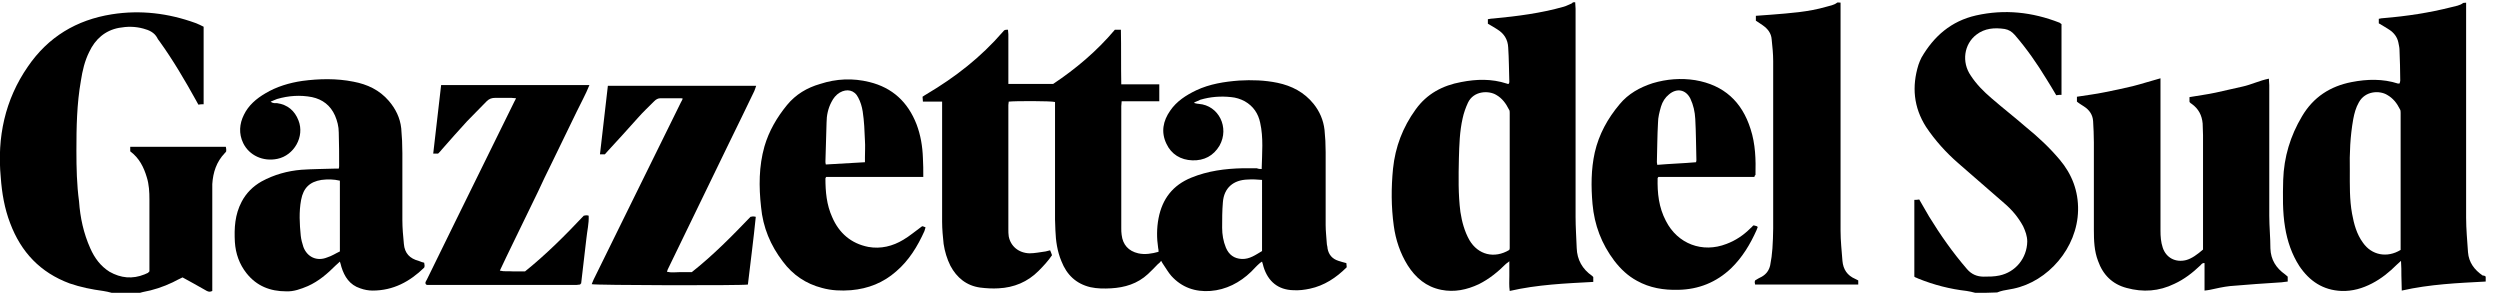 <?xml version="1.0" encoding="utf-8"?>
<!-- Generator: Adobe Illustrator 25.4.1, SVG Export Plug-In . SVG Version: 6.00 Build 0)  -->
<svg version="1.1" id="Livello_1" xmlns="http://www.w3.org/2000/svg" xmlns:xlink="http://www.w3.org/1999/xlink" x="0px" y="0px"
	 viewBox="0 0 664.2 77.8" style="enable-background:new 0 0 664.2 77.8;" xml:space="preserve">
<g id="h8AQPf.tif">
	<g>
		<path d="M29.7,77.8c-0.8-0.2-1.5-0.4-2.3-0.5c-3-0.4-6-1-8.9-2c-7.8-2.9-12.9-8.3-15.8-16c-1.5-3.9-2.2-8-2.5-12.2
			c-1-10.6,1.1-20.6,7.2-29.4C12.8,9.8,20.3,5.3,29.7,3.8c7.6-1.2,15-0.3,22.2,2.3c0.7,0.3,1.5,0.6,2.2,1c0,6.9,0,13.7,0,20.6
			c-0.5,0-0.9,0-1.4,0.1c-0.2-0.4-0.4-0.7-0.6-1.1C49.1,21.3,46,16,42.4,11c-0.2-0.3-0.5-0.6-0.6-0.9C41,8.6,39.6,8,38.1,7.6
			C35.9,7,33.8,7,31.6,7.4c-3.7,0.7-6.3,3-7.9,6.4c-1.2,2.4-1.8,5-2.2,7.6c-1.1,6.2-1.2,12.4-1.2,18.7c0,4.5,0.1,9,0.7,13.4
			c0.3,4.3,1.2,8.5,3,12.5c1.1,2.5,2.7,4.7,5.1,6.2c3,1.7,6.1,2,9.3,0.7c0.3-0.1,0.6-0.3,0.9-0.4c0.1-0.1,0.2-0.2,0.4-0.4
			c0-0.3,0-0.7,0-1.1c0-6,0-12,0-18c0-2-0.1-4-0.7-5.9c-0.8-2.7-2-5.1-4.4-6.9c0-0.4,0-0.8,0-1.2c8.5,0,16.9,0,25.4,0
			c0,0.2,0.1,0.4,0.1,0.6c0,0.2,0,0.4,0,0.6c-0.1,0.2-0.2,0.3-0.4,0.5c-2.2,2.3-3.1,5.1-3.3,8.2c0,1,0,2,0,3c0,8.1,0,16.2,0,24.2
			c0,0.4,0,0.9,0,1.2c-0.8,0.4-1.3,0.1-1.8-0.2c-2-1.1-4-2.3-6.1-3.4c-0.9,0.4-1.8,0.9-2.6,1.3c-2.5,1.2-5.2,2.1-8,2.6
			c-0.5,0.1-1,0.3-1.6,0.5C34.2,77.8,32,77.8,29.7,77.8z"/>
		<path d="M524.8,77.8c-0.8-0.2-1.5-0.4-2.3-0.5c-4.4-0.5-8.7-1.6-12.9-3.3c-0.2-0.1-0.4-0.2-0.7-0.3c-0.1,0-0.1-0.1-0.3-0.2
			c0-6.7,0-13.5,0-20.4c0.4,0,0.8,0,1.3-0.1c0.9,1.5,1.7,3,2.6,4.5c3,4.9,6.3,9.6,10.1,14c1.2,1.4,2.7,2,4.4,2c1.4,0,2.8,0,4.2-0.3
			c4.3-0.9,7.3-4.6,7.4-9c0-1.5-0.5-2.8-1.1-4.1c-1.3-2.4-3-4.4-5-6.1c-4.1-3.6-8.2-7.1-12.3-10.7c-3.2-2.8-6.1-6-8.5-9.6
			c-3.3-5.2-3.8-10.7-2-16.5c0.2-0.6,0.5-1.3,0.8-1.9c3.3-5.7,7.9-9.7,14.5-11.2c7.6-1.7,14.9-0.9,22.1,1.9c0.1,0,0.2,0.1,0.3,0.2
			c0.1,0,0.1,0.1,0.3,0.2c0,6.2,0,12.4,0,18.8c-0.4,0-0.9,0-1.4,0.1c-0.9-1.5-1.7-2.9-2.6-4.3c-2.5-4.1-5.2-8-8.4-11.7
			c-0.8-0.9-1.6-1.4-2.7-1.6c-2.7-0.4-5.3-0.2-7.5,1.5c-3.3,2.5-4,7.3-1.5,10.9c1.5,2.3,3.4,4.2,5.5,6c3,2.6,6.2,5.1,9.2,7.7
			c3.2,2.6,6.2,5.4,8.9,8.6c3.3,3.9,5,8.4,4.9,13.5c-0.2,10-8,18.9-17.2,20.8c-0.9,0.2-1.8,0.3-2.7,0.5c-0.5,0.1-1.1,0.3-1.6,0.5
			C528.7,77.8,526.8,77.8,524.8,77.8z"/>
		<path d="M335.2,44.9c0.1-4.2,0.5-8.3-0.4-12.3c-0.5-2.4-1.8-4.4-4.1-5.7c-1.1-0.6-2.4-1-3.6-1.1c-2.8-0.3-5.5-0.1-8.2,0.7
			c-0.5,0.2-1,0.5-1.6,0.7c0,0.1,0,0.2,0.1,0.2c0.4,0.1,0.8,0.2,1.1,0.2c5.3,0.4,8.2,6.3,5.5,11.1c-1.6,2.7-4.1,4-7.2,3.9
			s-5.6-1.6-6.9-4.4c-1.5-3.1-0.9-6.1,1-8.8c1.7-2.5,4.2-4.1,6.9-5.4c3.6-1.7,7.5-2.3,11.4-2.6c3.4-0.2,6.8-0.1,10.2,0.6
			c3.8,0.8,7.1,2.5,9.6,5.6c1.6,2,2.6,4.3,2.9,6.9c0.2,1.9,0.3,3.9,0.3,5.9c0,6.5,0,13,0,19.4c0,1.6,0.2,3.2,0.3,4.8
			c0,0.5,0.2,0.9,0.2,1.4c0.3,1.7,1.3,2.8,2.9,3.3c0.6,0.2,1.3,0.4,2.1,0.6c0,0.3,0.1,0.7,0.1,1.1c-2.8,2.8-6,4.9-9.8,5.7
			c-1.4,0.3-2.9,0.5-4.4,0.4c-4-0.1-6.7-2.3-7.9-6.2c-0.1-0.4-0.2-0.8-0.4-1.4c-0.3,0.2-0.5,0.3-0.7,0.5c-0.8,0.7-1.5,1.5-2.2,2.2
			c-3,2.9-6.7,4.8-10.8,5.1c-4,0.3-7.6-0.9-10.4-4c-0.8-0.9-1.4-2-2.1-3c-0.2-0.3-0.4-0.6-0.6-1c-0.3,0.4-0.6,0.7-0.9,0.9
			c-0.9,0.9-1.7,1.8-2.6,2.6c-2.8,2.6-6.2,3.6-9.8,3.8c-1.8,0.1-3.7,0.1-5.5-0.3c-3.8-0.9-6.3-3.3-7.7-6.9c-1.1-2.6-1.5-5.4-1.6-8.2
			c0-1-0.1-1.9-0.1-2.9c0-9.9,0-19.8,0-29.8c0-0.5,0-0.9,0-1.4c-1-0.3-10.7-0.3-12.3-0.1c0,0.3-0.1,0.6-0.1,0.9c0,11,0,22,0,33
			c0,0.6,0,1.3,0.1,1.9c0.5,2.6,2.6,4.4,5.5,4.5c1.4,0,2.8-0.3,4.3-0.5c0.4-0.1,0.8-0.2,1.2-0.3c0.2,0.4,0.3,0.8,0.5,1.3
			c-1,1.5-2.3,2.9-3.6,4.2c-2.9,2.9-6.5,4.4-10.6,4.6c-1.6,0.1-3.3,0-4.9-0.2c-3.6-0.5-6.2-2.6-7.9-5.8c-0.9-1.8-1.5-3.8-1.8-5.8
			c-0.2-1.9-0.4-3.9-0.4-5.9c0-10.1,0-20.2,0-30.4c0-0.5,0-0.9,0-1.5c-1.8,0-3.4,0-5.1,0c0-0.5-0.1-0.9-0.1-1.3
			c0.4-0.3,0.8-0.5,1.1-0.7c7.6-4.5,14.4-9.8,20.2-16.5c0.5-0.6,0.5-0.6,1.4-0.6c0,0.4,0.1,0.8,0.1,1.2c0,3.9,0,7.8,0,11.8
			c0,0.4,0,0.9,0,1.4c4,0,7.9,0,11.9,0c6-4,11.6-8.7,16.4-14.4c0.5,0,0.9,0,1.6,0c0.1,4.8,0,9.6,0.1,14.5c3.4,0,6.7,0,10.1,0
			c0,1.5,0,2.9,0,4.5c-3.3,0-6.6,0-10,0c0,0.5-0.1,0.9-0.1,1.3c0,10.8,0,21.6,0,32.4c0,0.6,0,1.2,0.1,1.8c0.3,2.6,1.8,4.3,4.4,4.9
			c1.8,0.4,3.6,0.1,5.4-0.4c0-0.4,0-0.7-0.1-1c-0.4-2.6-0.4-5.3,0.1-7.9c1-5.2,3.8-8.8,8.7-10.8c4.4-1.8,9-2.4,13.7-2.5
			c1.2,0,2.5,0,3.7,0C334.4,44.9,334.8,44.9,335.2,44.9z M335.3,47.8c-1.3-0.1-2.5-0.2-3.8-0.1c-3.8,0.1-6.3,2.2-6.6,6
			c-0.2,2.3-0.2,4.5-0.2,6.8c0,1.8,0.3,3.6,1,5.3c0.8,1.9,2.2,2.9,4.2,3c2.1,0.1,3.7-1.1,5.4-2.1C335.3,60.5,335.3,54.3,335.3,47.8z
			"/>
		<path d="M418.5,0.6c0,0.6,0.1,1.2,0.1,1.7c0,18.4,0,36.9,0,55.3c0,2.8,0.2,5.5,0.3,8.3c0.1,3.1,1.5,5.6,4.1,7.4
			c0.1,0.1,0.2,0.2,0.3,0.3c0,0.4,0,0.8,0,1.3c-7.4,0.4-14.8,0.7-22.2,2.4c-0.2-1.4-0.1-2.7-0.1-4c0-1.2,0-2.5,0-3.9
			c-0.4,0.4-0.7,0.5-0.9,0.7c-2.1,2.1-4.4,4-7.2,5.4c-3.2,1.5-6.5,2.2-10,1.5c-4-0.8-6.8-3.2-8.9-6.5c-2-3.2-3.2-6.8-3.7-10.5
			c-0.7-5.1-0.7-10.1-0.2-15.2c0.6-5.8,2.6-11,6-15.7c3-4.2,7.2-6.4,12.1-7.3c4.1-0.8,8.1-0.9,12.1,0.4c0.1,0,0.2,0.1,0.3,0.1
			c0.1,0,0.2,0,0.3-0.1c0-0.1,0.1-0.3,0.1-0.4c-0.1-3.1-0.1-6.2-0.3-9.2c-0.1-2.1-1.1-3.7-2.9-4.8c-0.8-0.5-1.6-1-2.5-1.5
			c0-0.4,0-0.7,0-1.2c0.6-0.1,1.1-0.2,1.6-0.2c6.3-0.6,12.5-1.4,18.5-3.1c0.8-0.2,1.4-0.6,2.2-0.9C417.9,0.5,418.2,0.6,418.5,0.6z
			 M401,66.4c0-0.2,0.1-0.3,0.1-0.4c0-12,0-24,0-36c0-0.3,0-0.7-0.2-0.9c-0.8-1.6-1.8-3-3.4-3.9c-2-1.2-6-1.1-7.5,2.1
			c-0.6,1.3-1.1,2.7-1.4,4.1c-0.8,3.5-0.9,7.1-1,10.7c-0.1,4.8-0.2,9.5,0.4,14.2c0.4,2.6,1.1,5.2,2.4,7.5
			C392.7,67.7,397,68.8,401,66.4z"/>
		<path d="M660.4,73.5c0,0.5,0,0.8,0,1.3c-7.4,0.4-14.8,0.7-22.3,2.4c0-1.5-0.1-2.7-0.1-4c0-1.2,0-2.4-0.1-3.9
			c-0.5,0.5-0.8,0.7-1.1,1c-2,2-4.1,3.7-6.6,5s-5.2,2.1-8.1,2c-4.9-0.2-8.5-2.6-11.2-6.6c-2-3.1-3.2-6.6-3.8-10.3
			c-0.7-4.2-0.6-8.4-0.5-12.6c0.2-6.1,1.9-11.7,5-16.9c3-5.1,7.5-8,13.2-9.1c4.1-0.8,8.3-0.9,12.3,0.4c0.1,0,0.2,0,0.4,0
			c0.1-0.3,0.2-0.5,0.2-0.8c0-2.7-0.1-5.4-0.2-8.2c0-0.6-0.2-1.3-0.3-1.9c-0.3-1.5-1.2-2.6-2.4-3.4c-0.9-0.6-1.8-1.1-2.8-1.7
			c0-0.3,0-0.7,0-1.2c0.5-0.1,0.9-0.2,1.4-0.2c6-0.5,12-1.4,17.9-2.9c1.1-0.3,2.2-0.4,3.1-1.1c0.1-0.1,0.4,0,0.8-0.1
			c0,0.6,0,1.2,0,1.7c0,18.5,0,37,0,55.4c0,3.1,0.3,6.1,0.5,9.2c0.2,2.7,1.7,4.7,3.9,6.2C660,73.2,660.2,73.3,660.4,73.5z
			 M637.8,66.4c0-0.2,0-0.4,0-0.5c0-12,0-23.9,0-35.9c0-0.4,0-0.7-0.2-1c-0.8-1.6-1.8-2.9-3.4-3.8c-2-1.2-5.8-1.1-7.5,2
			c-0.8,1.4-1.2,2.9-1.5,4.5c-0.8,4.5-1,9.1-0.9,13.6c0,3.8-0.1,7.7,0.6,11.5c0.5,2.7,1.2,5.4,2.9,7.7
			C630.1,67.8,634.2,68.6,637.8,66.4z"/>
		<path d="M585.3,66.3c0-0.4,0-0.8,0-1.1c0-9.8,0-19.5,0-29.3c0-1-0.1-2.1-0.1-3.1c-0.2-2.2-1.1-3.9-2.9-5.2
			c-0.2-0.1-0.3-0.2-0.5-0.4c0,0-0.1-0.1-0.1-0.2c0-0.3,0-0.7,0-1.2c2.3-0.4,4.7-0.7,7-1.2c2.4-0.5,4.7-1.1,7.1-1.6
			c2.3-0.5,4.5-1.6,7-2.1c0,0.7,0.1,1.2,0.1,1.7c0,11.6,0,23.1,0,34.7c0,2.9,0.3,5.8,0.3,8.7c0.1,3,1.5,5.2,3.9,6.9
			c0.2,0.2,0.4,0.3,0.7,0.6c0,0.4,0,0.7,0,1.3c-0.6,0.1-1.1,0.1-1.6,0.2c-4.6,0.3-9.2,0.6-13.7,1c-1.8,0.2-3.6,0.6-5.4,1
			c-0.4,0.1-0.8,0.1-1.4,0.2c0-2.6,0-4.9,0-7.3c-0.6-0.1-0.8,0.3-1.1,0.6c-2.1,2-4.3,3.7-6.9,4.9c-4.1,2-8.3,2.3-12.7,1.1
			c-3.8-1-6.3-3.5-7.6-7.2c-1-2.6-1.1-5.4-1.1-8.2c0-7.8,0-15.5,0-23.3c0-1.9-0.1-3.8-0.2-5.6c-0.1-1.7-1-3-2.4-3.9
			c-0.6-0.4-1.3-0.8-1.9-1.3c0-0.4,0-0.8,0-1.3c2.5-0.4,5-0.7,7.4-1.2c2.5-0.5,4.9-1,7.4-1.6c2.4-0.6,4.8-1.4,7.4-2.1
			c0,0.7,0,1.1,0,1.6c0,13,0,25.9,0,38.9c0,1.5,0.1,3,0.6,4.5c0.9,2.7,3.4,4,6.2,3.3C582.3,68.7,583.8,67.6,585.3,66.3z"/>
		<path d="M112.7,69.8c0,0.3,0.1,0.5,0.1,0.7s0,0.4-0.1,0.6c-3.8,3.7-8.2,6.1-13.7,6.1c-1.1,0-2.2-0.2-3.3-0.6
			c-2.8-0.9-4.2-3.1-5-5.7c-0.1-0.4-0.2-0.8-0.4-1.4c-0.5,0.5-0.8,0.7-1.1,1c-2.2,2.2-4.5,4.2-7.4,5.5c-1.9,0.8-3.8,1.5-5.8,1.4
			c-4.2,0-7.8-1.4-10.5-4.8c-1.9-2.4-2.9-5.2-3.1-8.3c-0.2-3.7,0-7.3,1.8-10.7c1.2-2.3,3-4.1,5.3-5.4c3.3-1.8,6.9-2.8,10.6-3.1
			c2.9-0.2,5.7-0.2,8.6-0.3c0.4,0,0.9,0,1.3,0c0.1-0.3,0.1-0.6,0.1-0.8c0-2.9,0-5.8-0.1-8.8c0-1.6-0.4-3.1-1-4.5
			c-1.2-2.7-3.3-4.3-6.1-4.9c-3.1-0.6-6.2-0.4-9.3,0.5c-0.5,0.2-1,0.4-1.7,0.7c0.6,0.5,1.2,0.4,1.7,0.4c2.8,0.4,4.7,2,5.7,4.6
			c1.7,4.3-1.2,9.3-5.6,10.2c-3.8,0.8-7.5-0.9-9.1-4.2c-1.2-2.5-1-5.1,0.2-7.5c1.2-2.5,3.3-4.3,5.7-5.7c3-1.8,6.4-2.8,9.8-3.3
			c4.5-0.6,9.1-0.7,13.6,0.2c3.7,0.7,6.9,2.2,9.4,5.1c1.8,2.1,3,4.5,3.3,7.3c0.2,2.2,0.3,4.4,0.3,6.6c0,5.9,0,11.8,0,17.8
			c0,2.1,0.2,4.2,0.4,6.3c0.2,2.5,1.6,3.9,3.9,4.5C111.9,69.6,112.3,69.7,112.7,69.8z M90.3,66.8c0-6.4,0-12.6,0-18.8
			c-1.7-0.4-3.3-0.4-4.9-0.2c-3.1,0.5-4.8,2.1-5.4,5.3s-0.4,6.4-0.1,9.5c0.1,1,0.4,2.1,0.7,3c1,2.7,3.6,3.9,6.3,2.8
			C88.2,68,89.2,67.3,90.3,66.8z"/>
		<path d="M466.1,47c-8.5,0-17.1,0-25.5,0c-0.1,0.2-0.2,0.3-0.2,0.3c-0.1,4,0.3,7.8,2.2,11.4c3.1,6.1,9.7,8.6,16.1,6.1
			c2.4-0.9,4.5-2.3,6.3-4.1c0.3-0.2,0.5-0.5,0.8-0.8c0.2,0,0.4,0,0.6,0.1c0.2,0,0.4,0.1,0.6,0.3c-0.1,0.3-0.2,0.6-0.3,0.8
			c-1.7,3.8-3.8,7.3-6.8,10.2c-3.9,3.7-8.6,5.6-14,5.7c-3.9,0.1-7.6-0.5-11-2.4c-2.4-1.3-4.3-3.1-6-5.3c-3.4-4.5-5.3-9.5-5.8-15.1
			c-0.4-4.6-0.4-9.2,0.6-13.7c1.1-4.8,3.4-9,6.6-12.8c2.3-2.8,5.4-4.5,8.8-5.6c3.7-1.1,7.5-1.4,11.3-0.8c7.6,1.3,12.4,5.7,14.7,13
			c1.3,4,1.4,8.1,1.3,12.2C466.2,46.6,466.2,46.7,466.1,47z M450.6,43.1c0.1-0.3,0.1-0.5,0.1-0.6c-0.1-3.6-0.1-7.3-0.3-10.9
			c-0.1-1.9-0.5-3.7-1.3-5.4c-1.2-2.4-3.6-2.9-5.7-1.1c-1,0.8-1.7,1.9-2.1,3.2c-0.4,1.4-0.8,2.9-0.8,4.3c-0.2,3.5-0.2,7-0.3,10.5
			c0,0.2,0.1,0.4,0.1,0.7C443.8,43.5,447.2,43.4,450.6,43.1z"/>
		<path d="M245.3,47c-8.7,0-17.2,0-25.8,0c-0.1,0.2-0.2,0.3-0.2,0.4c0,3.5,0.3,7,1.8,10.3c1.8,4.2,5,7,9.6,7.9
			c3.3,0.6,6.5-0.2,9.3-1.9c1.7-1,3.2-2.3,5-3.6c0.1,0,0.5,0.1,0.9,0.3c-0.1,0.4-0.2,0.7-0.3,1c-1.8,4-4.1,7.8-7.5,10.7
			c-3.4,3-7.4,4.6-12,5c-2.6,0.2-5.2,0.1-7.7-0.6c-4.3-1.1-7.8-3.5-10.4-7c-3.3-4.3-5.3-9.1-5.8-14.5c-0.6-5.4-0.6-10.8,0.9-16.1
			c1.2-4.1,3.3-7.7,6-11c2.3-2.8,5.3-4.6,8.8-5.6c4.3-1.4,8.7-1.6,13.1-0.5c6.1,1.5,10.2,5.3,12.5,11.2c1.1,2.9,1.6,5.9,1.7,9
			C245.3,43.6,245.3,45.2,245.3,47z M219.4,43.7c3.5-0.2,6.8-0.4,10.4-0.6c0-0.5,0-0.9,0-1.3c0-1.5,0.1-3,0-4.4
			c-0.1-2.6-0.2-5.2-0.6-7.8c-0.2-1.3-0.6-2.6-1.2-3.7c-1-2-3-2.4-4.9-1.3c-1,0.6-1.7,1.5-2.2,2.5c-0.9,1.7-1.3,3.6-1.3,5.5
			c-0.1,3.4-0.2,6.9-0.3,10.3C219.3,43.1,219.3,43.3,219.4,43.7z"/>
		<path d="M493.7,74.5c0,0.4,0,0.7,0,1.1c-9.2,0-18.2,0-27.4,0c0-0.2-0.1-0.4-0.1-0.5c0-0.2,0-0.4,0.1-0.6c0.6-0.4,1.2-0.7,1.8-1
			c1.2-0.7,1.9-1.7,2.2-3c0.3-1.5,0.5-3,0.6-4.5c0.1-1.8,0.2-3.5,0.2-5.3c0-14.8,0-29.7,0-44.5c0-1.9-0.2-3.8-0.4-5.7
			c-0.1-1.7-1.1-2.9-2.4-3.8c-0.6-0.4-1.2-0.8-1.8-1.2c0-0.4,0-0.8,0-1.3c1.4-0.1,2.8-0.2,4.1-0.3c4.9-0.4,9.8-0.7,14.6-2.1
			c1-0.3,2-0.4,2.9-1.1c0.1-0.1,0.5,0,0.9,0c0,0.6,0,1.2,0,1.7c0,19.6,0,39.3,0,58.9c0,2.7,0.3,5.3,0.5,8c0.2,2.3,1.3,3.9,3.4,4.8
			C493.2,74.2,493.4,74.4,493.7,74.5z"/>
		<path d="M198.7,75.6c-1.8,0.3-40.6,0.2-41.5-0.1c0.2-0.4,0.3-0.8,0.5-1.2c4.2-8.6,8.5-17.2,12.7-25.8c3.5-7.1,7-14.2,10.5-21.3
			c0.2-0.3,0.3-0.6,0.5-1c-0.3-0.1-0.4-0.1-0.6-0.1c-1.8,0-3.5,0-5.3,0c-0.7,0-1.2,0.3-1.7,0.8c-1.5,1.5-3,2.9-4.4,4.5
			c-2.6,2.9-5.2,5.8-7.9,8.7c-0.3,0.3-0.5,0.6-0.8,0.9c-0.4,0-0.8,0-1.3,0c0.7-6.1,1.4-12.1,2.1-18.2c13.1,0,26.1,0,39.4,0
			c-0.2,0.5-0.3,1-0.5,1.4c-2.3,4.7-4.5,9.4-6.8,14c-5.4,11.1-10.8,22.3-16.2,33.4c-0.1,0.2-0.1,0.4-0.2,0.6
			c1.2,0.3,2.3,0.1,3.4,0.1c1.1,0,2.2,0,3.2,0c5.7-4.5,10.7-9.6,15.6-14.7c0.3,0,0.4-0.1,0.6-0.1c0.2,0,0.4,0,0.8,0.1
			C200.2,63.6,199.4,69.6,198.7,75.6z"/>
		<path d="M137.1,26.1c-0.5,0-0.9-0.1-1.2-0.1c-1.4,0-2.9,0-4.3,0c-0.9,0-1.6,0.2-2.3,0.9c-1.7,1.8-3.5,3.5-5.2,5.3
			c-2.3,2.5-4.5,5-6.7,7.5c-0.3,0.4-0.6,0.7-1,1.1c-0.4,0-0.7,0-1.3,0c0.7-6.1,1.4-12.1,2.1-18.2c13.1,0,26.2,0,39.4,0
			c-1,2.5-2.3,4.8-3.4,7.1c-1.1,2.3-2.3,4.7-3.4,7c-1.1,2.3-2.3,4.7-3.4,7c-1.2,2.4-2.3,4.7-3.4,7.1c-1.1,2.3-2.3,4.7-3.4,7
			c-1.1,2.3-2.3,4.7-3.4,7c-1.1,2.3-2.3,4.7-3.4,7.1c1.2,0.3,2.3,0.1,3.4,0.2c1.1,0,2.2,0,3.3,0c5.6-4.5,10.7-9.6,15.6-14.8
			c0.3,0,0.4-0.1,0.6-0.1c0.2,0,0.4,0,0.7,0.1c0.1,2.1-0.4,4-0.6,6c-0.2,2-0.5,4-0.7,6s-0.5,4-0.7,6c-0.1,0.1-0.2,0.1-0.2,0.2
			l-0.1,0.1c-0.3,0-0.6,0.1-0.9,0.1c-13.2,0-26.5,0-39.7,0c-0.1,0-0.2-0.1-0.3-0.1c-0.4-0.5,0-0.9,0.2-1.3c2.5-5.1,5-10.2,7.5-15.3
			c5.3-10.7,10.5-21.4,15.8-32.1C136.8,26.8,136.9,26.5,137.1,26.1z"/>
	</g>
</g>
</svg>
